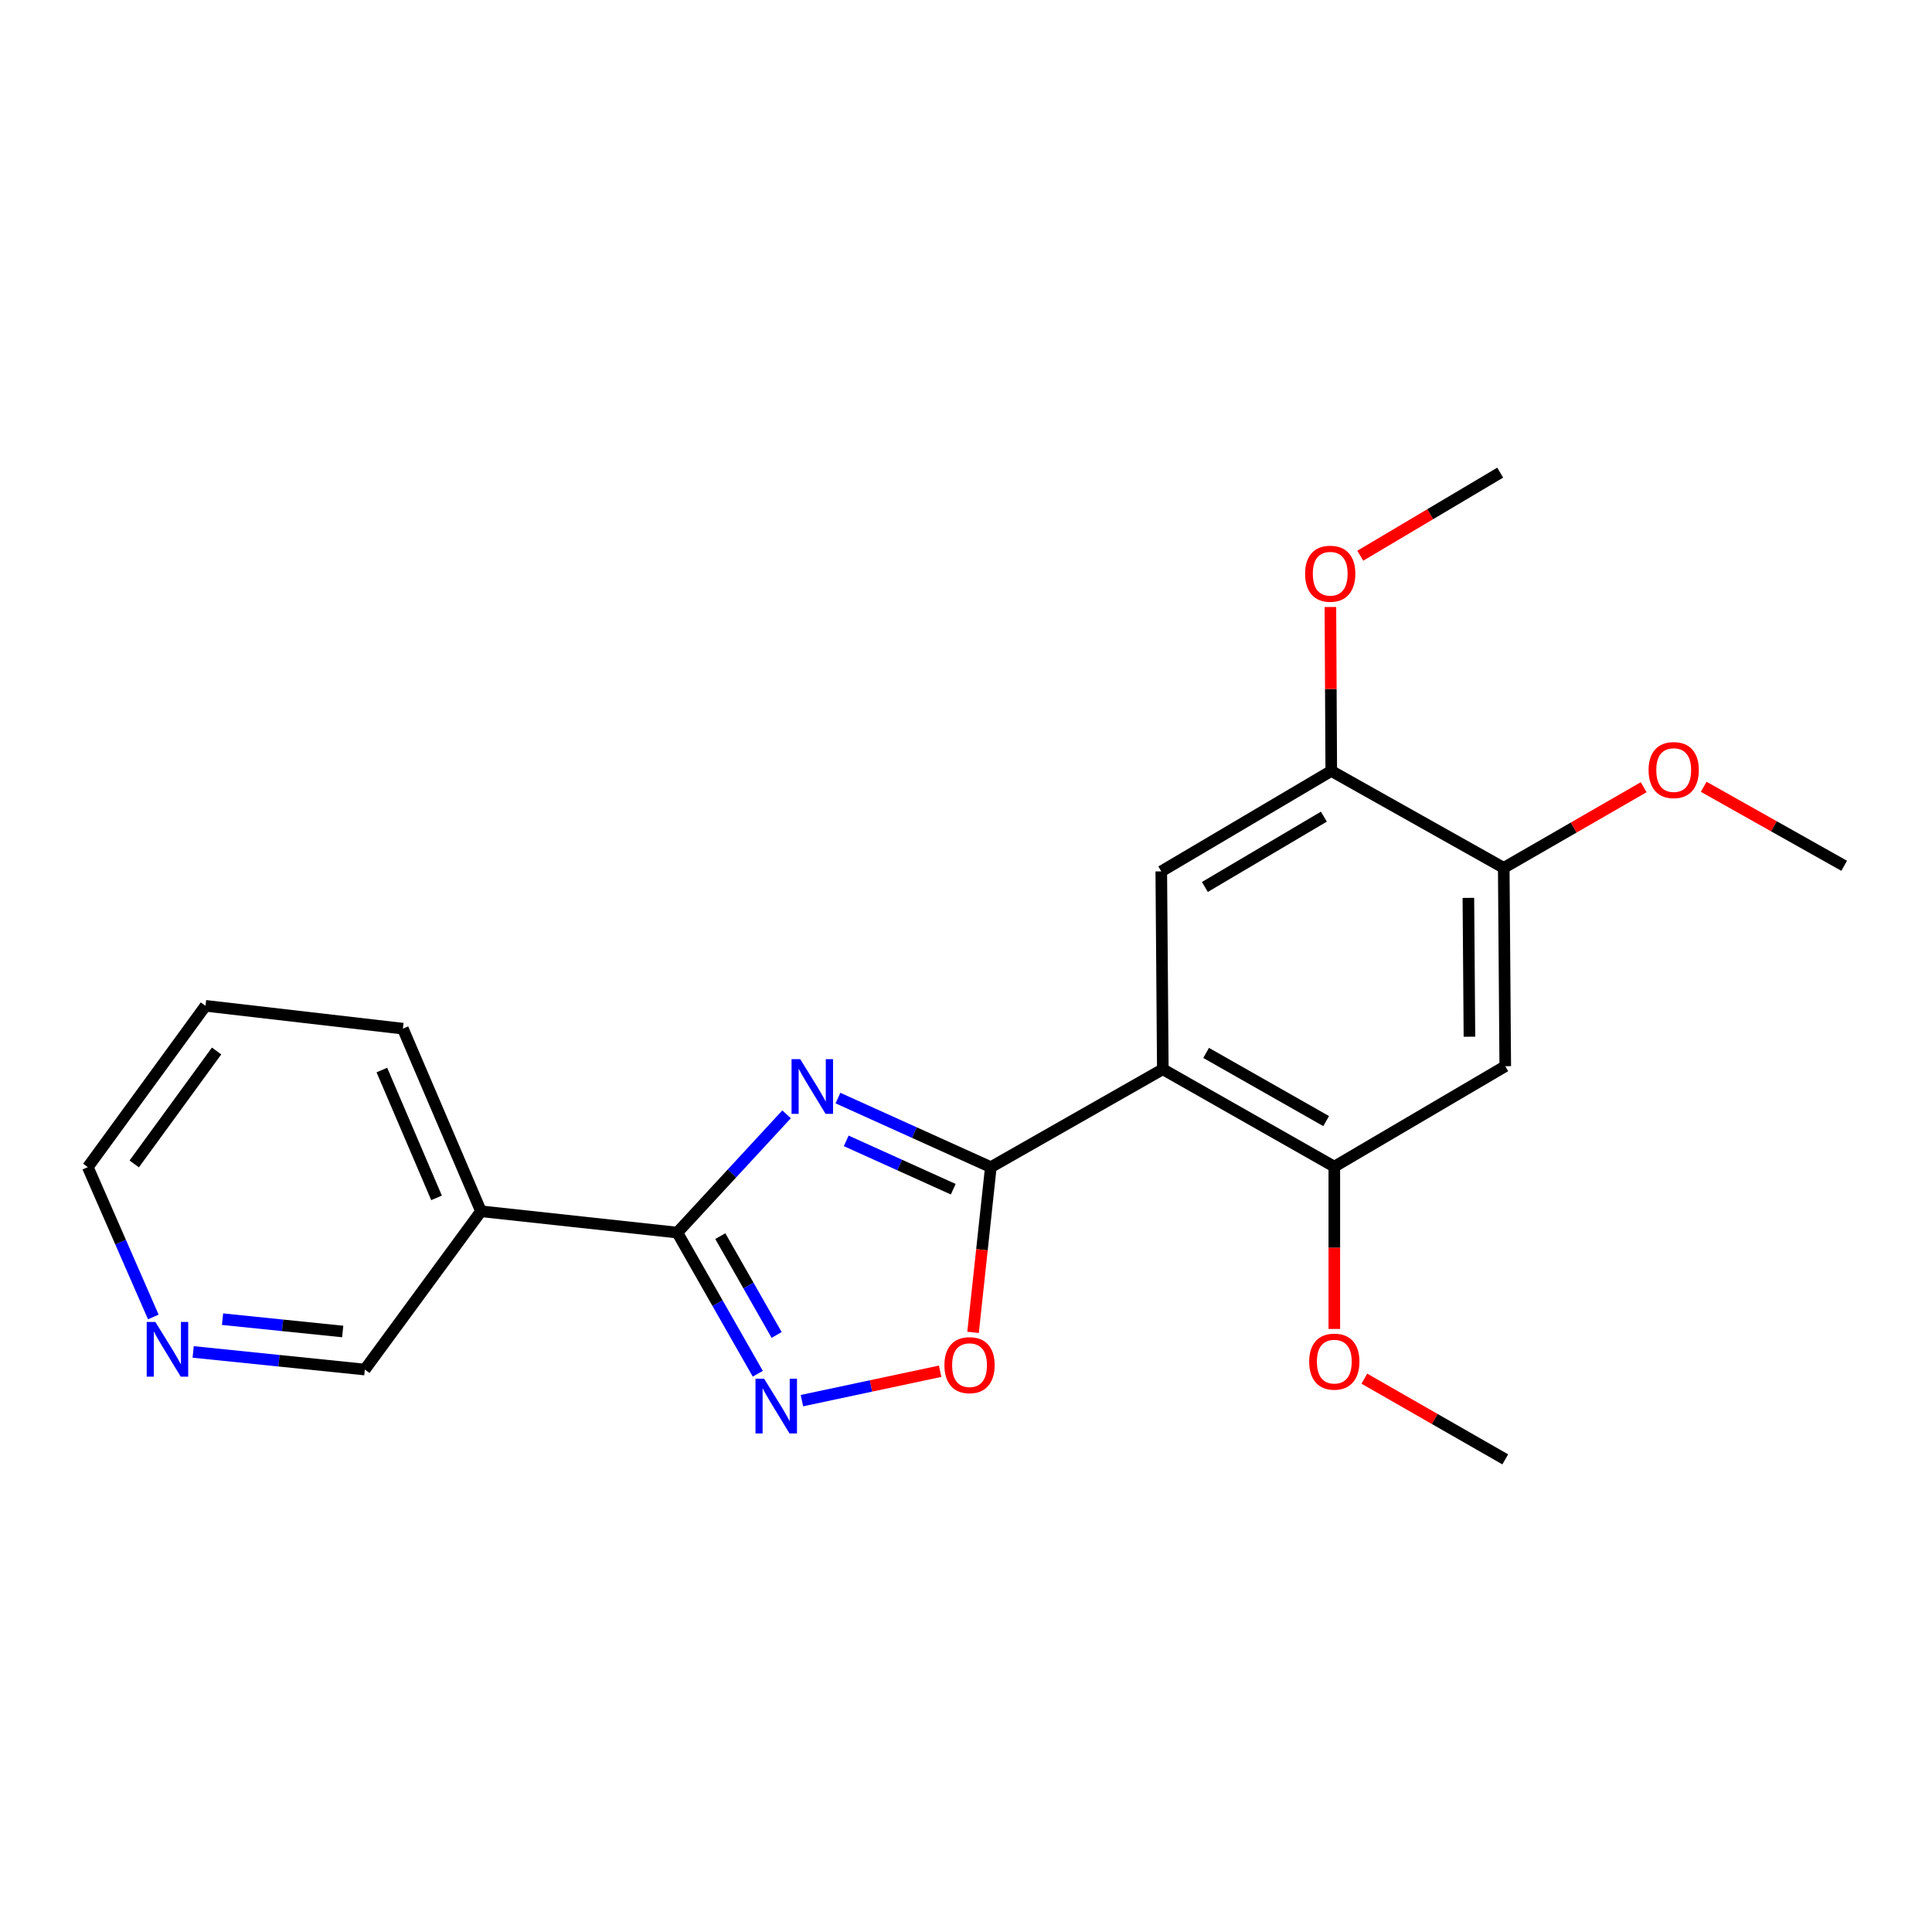 <?xml version='1.0' encoding='iso-8859-1'?>
<svg version='1.1' baseProfile='full'
              xmlns='http://www.w3.org/2000/svg'
                      xmlns:rdkit='http://www.rdkit.org/xml'
                      xmlns:xlink='http://www.w3.org/1999/xlink'
                  xml:space='preserve'
width='1000px' height='1000px' viewBox='0 0 1000 1000'>
<!-- END OF HEADER -->
<rect style='opacity:1.0;fill:#FFFFFF;stroke:none' width='1000' height='1000' x='0' y='0'> </rect>
<path class='bond-0' d='M 433.721,568.36 L 473.287,586.237' style='fill:none;fill-rule:evenodd;stroke:#0000FF;stroke-width:6px;stroke-linecap:butt;stroke-linejoin:miter;stroke-opacity:1' />
<path class='bond-0' d='M 473.287,586.237 L 512.853,604.114' style='fill:none;fill-rule:evenodd;stroke:#000000;stroke-width:6px;stroke-linecap:butt;stroke-linejoin:miter;stroke-opacity:1' />
<path class='bond-0' d='M 438.006,590.509 L 465.703,603.023' style='fill:none;fill-rule:evenodd;stroke:#0000FF;stroke-width:6px;stroke-linecap:butt;stroke-linejoin:miter;stroke-opacity:1' />
<path class='bond-0' d='M 465.703,603.023 L 493.399,615.537' style='fill:none;fill-rule:evenodd;stroke:#000000;stroke-width:6px;stroke-linecap:butt;stroke-linejoin:miter;stroke-opacity:1' />
<path class='bond-2' d='M 407.132,576.772 L 378.852,607.379' style='fill:none;fill-rule:evenodd;stroke:#0000FF;stroke-width:6px;stroke-linecap:butt;stroke-linejoin:miter;stroke-opacity:1' />
<path class='bond-2' d='M 378.852,607.379 L 350.572,637.987' style='fill:none;fill-rule:evenodd;stroke:#000000;stroke-width:6px;stroke-linecap:butt;stroke-linejoin:miter;stroke-opacity:1' />
<path class='bond-1' d='M 512.853,604.114 L 601.873,553.439' style='fill:none;fill-rule:evenodd;stroke:#000000;stroke-width:6px;stroke-linecap:butt;stroke-linejoin:miter;stroke-opacity:1' />
<path class='bond-4' d='M 512.853,604.114 L 508.252,646.869' style='fill:none;fill-rule:evenodd;stroke:#000000;stroke-width:6px;stroke-linecap:butt;stroke-linejoin:miter;stroke-opacity:1' />
<path class='bond-4' d='M 508.252,646.869 L 503.65,689.625' style='fill:none;fill-rule:evenodd;stroke:#FF0000;stroke-width:6px;stroke-linecap:butt;stroke-linejoin:miter;stroke-opacity:1' />
<path class='bond-5' d='M 601.873,553.439 L 690.637,603.858' style='fill:none;fill-rule:evenodd;stroke:#000000;stroke-width:6px;stroke-linecap:butt;stroke-linejoin:miter;stroke-opacity:1' />
<path class='bond-5' d='M 624.285,544.985 L 686.42,580.279' style='fill:none;fill-rule:evenodd;stroke:#000000;stroke-width:6px;stroke-linecap:butt;stroke-linejoin:miter;stroke-opacity:1' />
<path class='bond-6' d='M 601.873,553.439 L 601.075,451.033' style='fill:none;fill-rule:evenodd;stroke:#000000;stroke-width:6px;stroke-linecap:butt;stroke-linejoin:miter;stroke-opacity:1' />
<path class='bond-3' d='M 350.572,637.987 L 371.403,674.518' style='fill:none;fill-rule:evenodd;stroke:#000000;stroke-width:6px;stroke-linecap:butt;stroke-linejoin:miter;stroke-opacity:1' />
<path class='bond-3' d='M 371.403,674.518 L 392.233,711.05' style='fill:none;fill-rule:evenodd;stroke:#0000FF;stroke-width:6px;stroke-linecap:butt;stroke-linejoin:miter;stroke-opacity:1' />
<path class='bond-3' d='M 372.823,639.822 L 387.404,665.394' style='fill:none;fill-rule:evenodd;stroke:#000000;stroke-width:6px;stroke-linecap:butt;stroke-linejoin:miter;stroke-opacity:1' />
<path class='bond-3' d='M 387.404,665.394 L 401.985,690.967' style='fill:none;fill-rule:evenodd;stroke:#0000FF;stroke-width:6px;stroke-linecap:butt;stroke-linejoin:miter;stroke-opacity:1' />
<path class='bond-8' d='M 350.572,637.987 L 248.955,626.955' style='fill:none;fill-rule:evenodd;stroke:#000000;stroke-width:6px;stroke-linecap:butt;stroke-linejoin:miter;stroke-opacity:1' />
<path class='bond-22' d='M 415.077,724.967 L 450.846,717.361' style='fill:none;fill-rule:evenodd;stroke:#0000FF;stroke-width:6px;stroke-linecap:butt;stroke-linejoin:miter;stroke-opacity:1' />
<path class='bond-22' d='M 450.846,717.361 L 486.614,709.755' style='fill:none;fill-rule:evenodd;stroke:#FF0000;stroke-width:6px;stroke-linecap:butt;stroke-linejoin:miter;stroke-opacity:1' />
<path class='bond-7' d='M 690.637,603.858 L 779.115,551.863' style='fill:none;fill-rule:evenodd;stroke:#000000;stroke-width:6px;stroke-linecap:butt;stroke-linejoin:miter;stroke-opacity:1' />
<path class='bond-12' d='M 690.637,603.858 L 690.637,645.858' style='fill:none;fill-rule:evenodd;stroke:#000000;stroke-width:6px;stroke-linecap:butt;stroke-linejoin:miter;stroke-opacity:1' />
<path class='bond-12' d='M 690.637,645.858 L 690.637,687.857' style='fill:none;fill-rule:evenodd;stroke:#FF0000;stroke-width:6px;stroke-linecap:butt;stroke-linejoin:miter;stroke-opacity:1' />
<path class='bond-9' d='M 601.075,451.033 L 689.061,399.038' style='fill:none;fill-rule:evenodd;stroke:#000000;stroke-width:6px;stroke-linecap:butt;stroke-linejoin:miter;stroke-opacity:1' />
<path class='bond-9' d='M 623.644,459.092 L 685.235,422.695' style='fill:none;fill-rule:evenodd;stroke:#000000;stroke-width:6px;stroke-linecap:butt;stroke-linejoin:miter;stroke-opacity:1' />
<path class='bond-24' d='M 779.115,551.863 L 778.337,449.202' style='fill:none;fill-rule:evenodd;stroke:#000000;stroke-width:6px;stroke-linecap:butt;stroke-linejoin:miter;stroke-opacity:1' />
<path class='bond-24' d='M 760.579,536.603 L 760.034,464.74' style='fill:none;fill-rule:evenodd;stroke:#000000;stroke-width:6px;stroke-linecap:butt;stroke-linejoin:miter;stroke-opacity:1' />
<path class='bond-13' d='M 248.955,626.955 L 188.834,708.873' style='fill:none;fill-rule:evenodd;stroke:#000000;stroke-width:6px;stroke-linecap:butt;stroke-linejoin:miter;stroke-opacity:1' />
<path class='bond-16' d='M 248.955,626.955 L 208.523,532.43' style='fill:none;fill-rule:evenodd;stroke:#000000;stroke-width:6px;stroke-linecap:butt;stroke-linejoin:miter;stroke-opacity:1' />
<path class='bond-16' d='M 225.955,620.02 L 197.652,553.852' style='fill:none;fill-rule:evenodd;stroke:#000000;stroke-width:6px;stroke-linecap:butt;stroke-linejoin:miter;stroke-opacity:1' />
<path class='bond-10' d='M 689.061,399.038 L 778.337,449.202' style='fill:none;fill-rule:evenodd;stroke:#000000;stroke-width:6px;stroke-linecap:butt;stroke-linejoin:miter;stroke-opacity:1' />
<path class='bond-14' d='M 689.061,399.038 L 688.836,356.615' style='fill:none;fill-rule:evenodd;stroke:#000000;stroke-width:6px;stroke-linecap:butt;stroke-linejoin:miter;stroke-opacity:1' />
<path class='bond-14' d='M 688.836,356.615 L 688.611,314.192' style='fill:none;fill-rule:evenodd;stroke:#FF0000;stroke-width:6px;stroke-linecap:butt;stroke-linejoin:miter;stroke-opacity:1' />
<path class='bond-15' d='M 778.337,449.202 L 814.551,428.331' style='fill:none;fill-rule:evenodd;stroke:#000000;stroke-width:6px;stroke-linecap:butt;stroke-linejoin:miter;stroke-opacity:1' />
<path class='bond-15' d='M 814.551,428.331 L 850.765,407.46' style='fill:none;fill-rule:evenodd;stroke:#FF0000;stroke-width:6px;stroke-linecap:butt;stroke-linejoin:miter;stroke-opacity:1' />
<path class='bond-11' d='M 99.982,699.759 L 144.408,704.316' style='fill:none;fill-rule:evenodd;stroke:#0000FF;stroke-width:6px;stroke-linecap:butt;stroke-linejoin:miter;stroke-opacity:1' />
<path class='bond-11' d='M 144.408,704.316 L 188.834,708.873' style='fill:none;fill-rule:evenodd;stroke:#000000;stroke-width:6px;stroke-linecap:butt;stroke-linejoin:miter;stroke-opacity:1' />
<path class='bond-11' d='M 115.189,682.802 L 146.288,685.992' style='fill:none;fill-rule:evenodd;stroke:#0000FF;stroke-width:6px;stroke-linecap:butt;stroke-linejoin:miter;stroke-opacity:1' />
<path class='bond-11' d='M 146.288,685.992 L 177.386,689.182' style='fill:none;fill-rule:evenodd;stroke:#000000;stroke-width:6px;stroke-linecap:butt;stroke-linejoin:miter;stroke-opacity:1' />
<path class='bond-23' d='M 79.359,681.662 L 62.407,642.888' style='fill:none;fill-rule:evenodd;stroke:#0000FF;stroke-width:6px;stroke-linecap:butt;stroke-linejoin:miter;stroke-opacity:1' />
<path class='bond-23' d='M 62.407,642.888 L 45.455,604.114' style='fill:none;fill-rule:evenodd;stroke:#000000;stroke-width:6px;stroke-linecap:butt;stroke-linejoin:miter;stroke-opacity:1' />
<path class='bond-18' d='M 706.186,713.602 L 742.651,734.483' style='fill:none;fill-rule:evenodd;stroke:#FF0000;stroke-width:6px;stroke-linecap:butt;stroke-linejoin:miter;stroke-opacity:1' />
<path class='bond-18' d='M 742.651,734.483 L 779.115,755.363' style='fill:none;fill-rule:evenodd;stroke:#000000;stroke-width:6px;stroke-linecap:butt;stroke-linejoin:miter;stroke-opacity:1' />
<path class='bond-19' d='M 704.077,287.64 L 740.291,266.139' style='fill:none;fill-rule:evenodd;stroke:#FF0000;stroke-width:6px;stroke-linecap:butt;stroke-linejoin:miter;stroke-opacity:1' />
<path class='bond-19' d='M 740.291,266.139 L 776.505,244.637' style='fill:none;fill-rule:evenodd;stroke:#000000;stroke-width:6px;stroke-linecap:butt;stroke-linejoin:miter;stroke-opacity:1' />
<path class='bond-20' d='M 881.834,407.241 L 918.19,427.689' style='fill:none;fill-rule:evenodd;stroke:#FF0000;stroke-width:6px;stroke-linecap:butt;stroke-linejoin:miter;stroke-opacity:1' />
<path class='bond-20' d='M 918.19,427.689 L 954.545,448.137' style='fill:none;fill-rule:evenodd;stroke:#000000;stroke-width:6px;stroke-linecap:butt;stroke-linejoin:miter;stroke-opacity:1' />
<path class='bond-21' d='M 208.523,532.43 L 106.364,520.61' style='fill:none;fill-rule:evenodd;stroke:#000000;stroke-width:6px;stroke-linecap:butt;stroke-linejoin:miter;stroke-opacity:1' />
<path class='bond-17' d='M 45.455,604.114 L 106.364,520.61' style='fill:none;fill-rule:evenodd;stroke:#000000;stroke-width:6px;stroke-linecap:butt;stroke-linejoin:miter;stroke-opacity:1' />
<path class='bond-17' d='M 69.473,602.444 L 112.109,543.991' style='fill:none;fill-rule:evenodd;stroke:#000000;stroke-width:6px;stroke-linecap:butt;stroke-linejoin:miter;stroke-opacity:1' />
<path  class='atom-0' d='M 414.186 548.202
L 423.466 563.202
Q 424.386 564.682, 425.866 567.362
Q 427.346 570.042, 427.426 570.202
L 427.426 548.202
L 431.186 548.202
L 431.186 576.522
L 427.306 576.522
L 417.346 560.122
Q 416.186 558.202, 414.946 556.002
Q 413.746 553.802, 413.386 553.122
L 413.386 576.522
L 409.706 576.522
L 409.706 548.202
L 414.186 548.202
' fill='#0000FF'/>
<path  class='atom-4' d='M 395.52 713.635
L 404.8 728.635
Q 405.72 730.115, 407.2 732.795
Q 408.68 735.475, 408.76 735.635
L 408.76 713.635
L 412.52 713.635
L 412.52 741.955
L 408.64 741.955
L 398.68 725.555
Q 397.52 723.635, 396.28 721.435
Q 395.08 719.235, 394.72 718.555
L 394.72 741.955
L 391.04 741.955
L 391.04 713.635
L 395.52 713.635
' fill='#0000FF'/>
<path  class='atom-5' d='M 488.832 706.599
Q 488.832 699.799, 492.192 695.999
Q 495.552 692.199, 501.832 692.199
Q 508.112 692.199, 511.472 695.999
Q 514.832 699.799, 514.832 706.599
Q 514.832 713.479, 511.432 717.399
Q 508.032 721.279, 501.832 721.279
Q 495.592 721.279, 492.192 717.399
Q 488.832 713.519, 488.832 706.599
M 501.832 718.079
Q 506.152 718.079, 508.472 715.199
Q 510.832 712.279, 510.832 706.599
Q 510.832 701.039, 508.472 698.239
Q 506.152 695.399, 501.832 695.399
Q 497.512 695.399, 495.152 698.199
Q 492.832 700.999, 492.832 706.599
Q 492.832 712.319, 495.152 715.199
Q 497.512 718.079, 501.832 718.079
' fill='#FF0000'/>
<path  class='atom-12' d='M 80.415 684.234
L 89.695 699.234
Q 90.615 700.714, 92.094 703.394
Q 93.575 706.074, 93.654 706.234
L 93.654 684.234
L 97.415 684.234
L 97.415 712.554
L 93.534 712.554
L 83.575 696.154
Q 82.415 694.234, 81.174 692.034
Q 79.975 689.834, 79.615 689.154
L 79.615 712.554
L 75.934 712.554
L 75.934 684.234
L 80.415 684.234
' fill='#0000FF'/>
<path  class='atom-13' d='M 677.637 704.778
Q 677.637 697.978, 680.997 694.178
Q 684.357 690.378, 690.637 690.378
Q 696.917 690.378, 700.277 694.178
Q 703.637 697.978, 703.637 704.778
Q 703.637 711.658, 700.237 715.578
Q 696.837 719.458, 690.637 719.458
Q 684.397 719.458, 680.997 715.578
Q 677.637 711.698, 677.637 704.778
M 690.637 716.258
Q 694.957 716.258, 697.277 713.378
Q 699.637 710.458, 699.637 704.778
Q 699.637 699.218, 697.277 696.418
Q 694.957 693.578, 690.637 693.578
Q 686.317 693.578, 683.957 696.378
Q 681.637 699.178, 681.637 704.778
Q 681.637 710.498, 683.957 713.378
Q 686.317 716.258, 690.637 716.258
' fill='#FF0000'/>
<path  class='atom-15' d='M 675.519 296.958
Q 675.519 290.158, 678.879 286.358
Q 682.239 282.558, 688.519 282.558
Q 694.799 282.558, 698.159 286.358
Q 701.519 290.158, 701.519 296.958
Q 701.519 303.838, 698.119 307.758
Q 694.719 311.638, 688.519 311.638
Q 682.279 311.638, 678.879 307.758
Q 675.519 303.878, 675.519 296.958
M 688.519 308.438
Q 692.839 308.438, 695.159 305.558
Q 697.519 302.638, 697.519 296.958
Q 697.519 291.398, 695.159 288.598
Q 692.839 285.758, 688.519 285.758
Q 684.199 285.758, 681.839 288.558
Q 679.519 291.358, 679.519 296.958
Q 679.519 302.678, 681.839 305.558
Q 684.199 308.438, 688.519 308.438
' fill='#FF0000'/>
<path  class='atom-16' d='M 853.303 398.586
Q 853.303 391.786, 856.663 387.986
Q 860.023 384.186, 866.303 384.186
Q 872.583 384.186, 875.943 387.986
Q 879.303 391.786, 879.303 398.586
Q 879.303 405.466, 875.903 409.386
Q 872.503 413.266, 866.303 413.266
Q 860.063 413.266, 856.663 409.386
Q 853.303 405.506, 853.303 398.586
M 866.303 410.066
Q 870.623 410.066, 872.943 407.186
Q 875.303 404.266, 875.303 398.586
Q 875.303 393.026, 872.943 390.226
Q 870.623 387.386, 866.303 387.386
Q 861.983 387.386, 859.623 390.186
Q 857.303 392.986, 857.303 398.586
Q 857.303 404.306, 859.623 407.186
Q 861.983 410.066, 866.303 410.066
' fill='#FF0000'/>
</svg>
